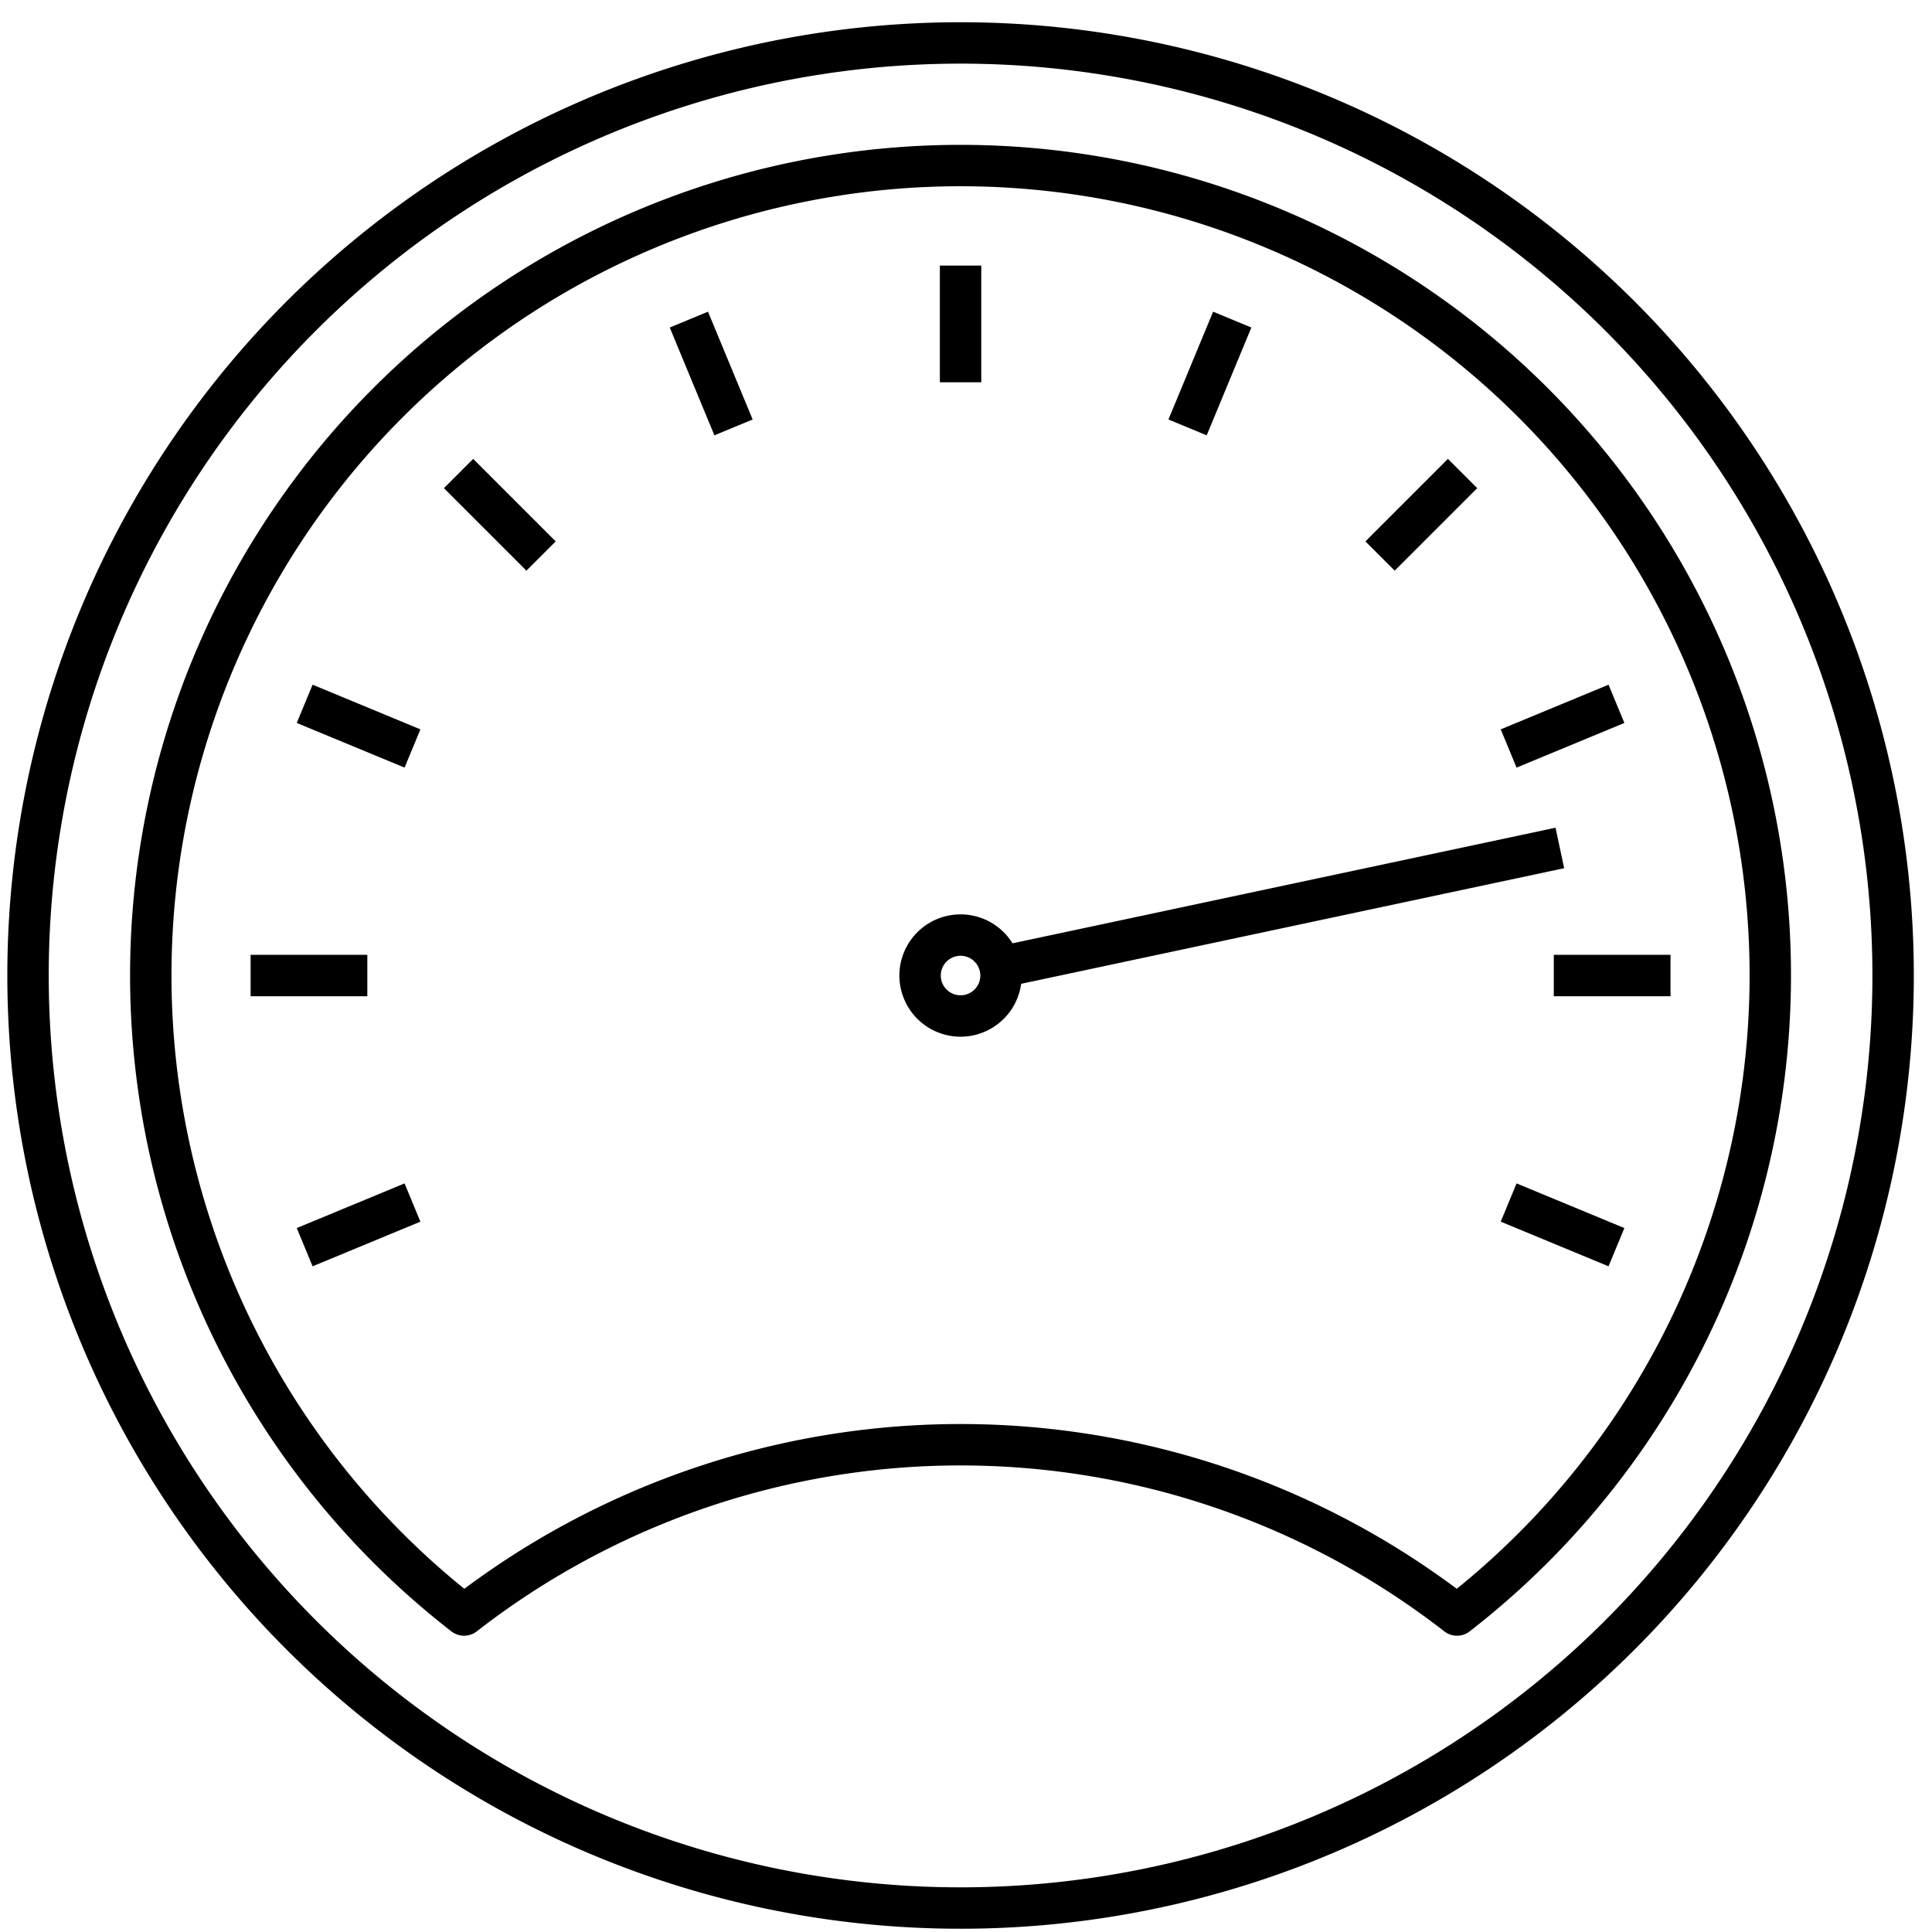 <svg xmlns="http://www.w3.org/2000/svg" xmlns:xlink="http://www.w3.org/1999/xlink" width="70" height="70" viewBox="0 0 70 70">
  <defs>
    <clipPath id="clip-path">
      <rect id="Rectangle_145" data-name="Rectangle 145" width="70" height="70" transform="translate(-0.148 -0.458)" fill="none" stroke="#000" stroke-width="1.5"/>
    </clipPath>
  </defs>
  <g id="cloudfix_benefits_icon_2" transform="translate(-376 -652)">
    <g id="Group_291" data-name="Group 291" transform="translate(376.148 652.458)">
      <g id="Group_290" data-name="Group 290" transform="translate(0 0)" clip-path="url(#clip-path)">
        <path id="Path_142" data-name="Path 142" d="M59.5,57.832a33.788,33.788,0,1,1-1.667-47.755A33.789,33.789,0,0,1,59.5,57.832Z" transform="translate(-0.134 0.098)" fill="none" stroke="#000" stroke-linejoin="round" stroke-width="1.5"/>
        <path id="Path_143" data-name="Path 143" d="M17.486,58.645a29.308,29.308,0,0,1,35.976,0,29.339,29.339,0,1,0-35.976,0Z" transform="translate(-0.82 -0.588)" fill="none" stroke="#000" stroke-linejoin="round" stroke-width="1.5"/>
        <path id="Path_144" data-name="Path 144" d="M40.846,40.774a1.466,1.466,0,1,1-.072-2.071A1.465,1.465,0,0,1,40.846,40.774Z" transform="translate(-5.119 -4.887)" fill="none" stroke="#000" stroke-linejoin="round" stroke-width="1.5"/>
        <line id="Line_24" data-name="Line 24" y1="4.317" x2="20.28" transform="translate(36.088 30.265)" fill="none" stroke="#000" stroke-linejoin="round" stroke-width="1.5"/>
        <line id="Line_25" data-name="Line 25" x2="3.906" y2="1.618" transform="translate(54.513 43.112)" fill="none" stroke="#000" stroke-linejoin="round" stroke-width="1.5"/>
        <line id="Line_26" data-name="Line 26" x2="4.229" transform="translate(56.149 34.887)" fill="none" stroke="#000" stroke-linejoin="round" stroke-width="1.5"/>
        <line id="Line_27" data-name="Line 27" y1="1.618" x2="3.906" transform="translate(54.513 25.043)" fill="none" stroke="#000" stroke-linejoin="round" stroke-width="1.5"/>
        <line id="Line_28" data-name="Line 28" y1="2.99" x2="2.99" transform="translate(49.854 16.698)" fill="none" stroke="#000" stroke-linejoin="round" stroke-width="1.5"/>
        <line id="Line_29" data-name="Line 29" y1="3.906" x2="1.618" transform="translate(42.88 11.122)" fill="none" stroke="#000" stroke-linejoin="round" stroke-width="1.5"/>
        <line id="Line_30" data-name="Line 30" y1="4.229" transform="translate(34.655 9.164)" fill="none" stroke="#000" stroke-linejoin="round" stroke-width="1.5"/>
        <line id="Line_31" data-name="Line 31" x1="1.618" y1="3.906" transform="translate(24.811 11.122)" fill="none" stroke="#000" stroke-linejoin="round" stroke-width="1.5"/>
        <line id="Line_32" data-name="Line 32" x1="2.99" y1="2.99" transform="translate(16.466 16.698)" fill="none" stroke="#000" stroke-linejoin="round" stroke-width="1.5"/>
        <line id="Line_33" data-name="Line 33" x1="3.906" y1="1.618" transform="translate(10.891 25.043)" fill="none" stroke="#000" stroke-linejoin="round" stroke-width="1.5"/>
        <line id="Line_34" data-name="Line 34" x1="4.229" transform="translate(8.932 34.887)" fill="none" stroke="#000" stroke-linejoin="round" stroke-width="1.5"/>
        <line id="Line_35" data-name="Line 35" x1="3.906" y2="1.618" transform="translate(10.891 43.112)" fill="none" stroke="#000" stroke-linejoin="round" stroke-width="1.5"/>
      </g>
    </g>
  </g>
</svg>
